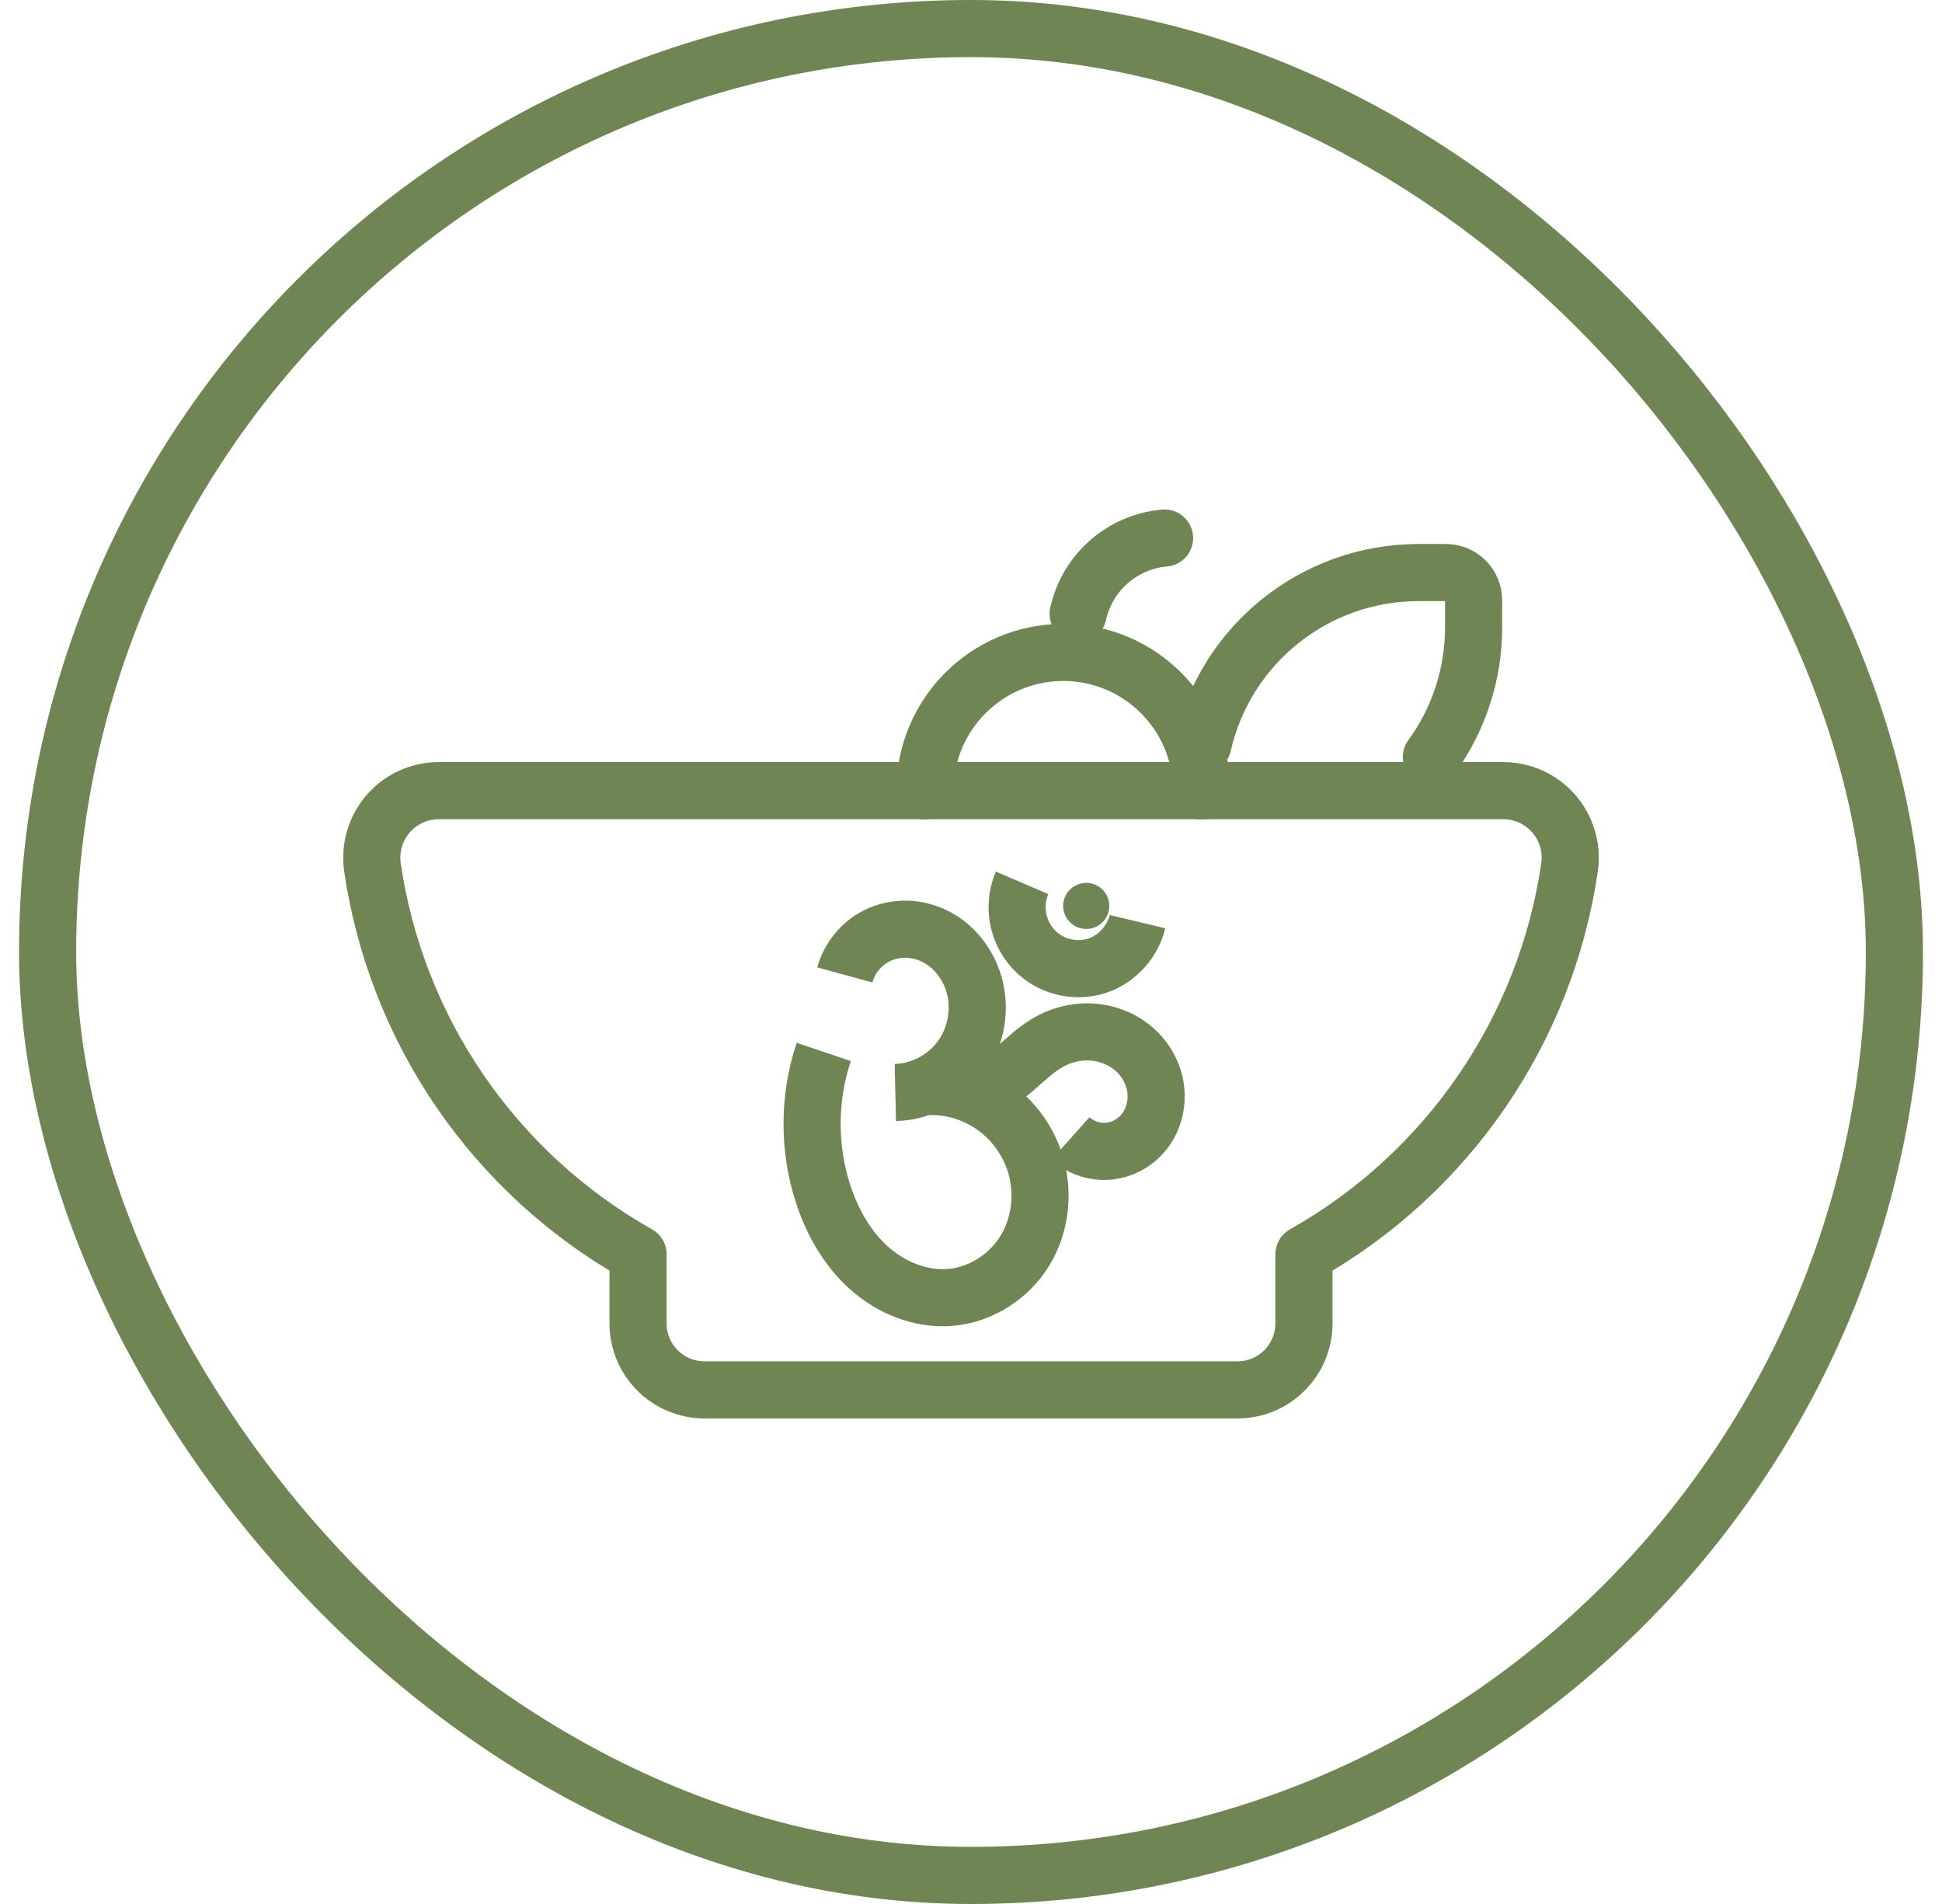 <svg width="51" height="50" viewBox="0 0 51 50" fill="none" xmlns="http://www.w3.org/2000/svg">
<rect x="1.25" y="0.75" width="48.5" height="48.5" rx="24.25" stroke="#6F8554" stroke-width="1.5"/>
<path fill-rule="evenodd" clip-rule="evenodd" d="M39.475 20.763H11.525C11.017 20.763 10.534 20.981 10.2 21.363C9.865 21.744 9.712 22.252 9.778 22.755C10.4 27.047 12.977 30.808 16.756 32.937V34.752C16.756 35.717 17.538 36.5 18.504 36.5H32.496C33.462 36.5 34.244 35.717 34.244 34.752V32.937C38.023 30.808 40.6 27.046 41.222 22.754C41.288 22.252 41.135 21.744 40.8 21.363C40.466 20.981 39.983 20.763 39.475 20.763Z" stroke="#6F8554" stroke-width="1.5" stroke-linecap="round" stroke-linejoin="round"/>
<path d="M24.29 20.767C24.29 18.76 25.916 17.133 27.923 17.133C29.929 17.133 31.556 18.76 31.556 20.767" stroke="#6F8554" stroke-width="1.5" stroke-linecap="round" stroke-linejoin="round"/>
<path d="M30.583 14.129C29.474 14.226 28.555 15.03 28.314 16.117" stroke="#6F8554" stroke-width="1.5" stroke-linecap="round" stroke-linejoin="round"/>
<path d="M37.59 19.88C38.309 18.896 38.697 17.709 38.699 16.489V15.763C38.699 15.362 38.374 15.036 37.972 15.036H37.246C34.537 15.039 32.19 16.914 31.589 19.556" stroke="#6F8554" stroke-width="1.5" stroke-linecap="round" stroke-linejoin="round"/>
<path d="M22.187 25.602C22.306 25.166 22.613 24.786 23.013 24.582C23.264 24.453 23.546 24.393 23.827 24.402C24.107 24.412 24.385 24.491 24.631 24.628C25.122 24.901 25.475 25.401 25.606 25.952C25.758 26.594 25.606 27.302 25.207 27.824C24.807 28.347 24.167 28.674 23.513 28.69" stroke="#6F8554" stroke-width="1.5" stroke-miterlimit="10.46"/>
<path d="M24.282 28.536C24.899 28.499 25.527 28.67 26.041 29.016C26.555 29.361 26.954 29.88 27.158 30.468C27.425 31.237 27.346 32.126 26.928 32.824C26.511 33.521 25.754 34.008 24.948 34.072C24.182 34.132 23.413 33.82 22.835 33.309C22.258 32.797 21.862 32.101 21.62 31.365C21.225 30.161 21.229 28.826 21.633 27.625" stroke="#6F8554" stroke-width="1.5" stroke-miterlimit="10.46"/>
<path d="M25.304 28.663C25.424 28.67 25.544 28.66 25.66 28.635C26.028 28.557 26.346 28.328 26.633 28.084C26.92 27.838 27.191 27.569 27.517 27.38C27.79 27.222 28.098 27.124 28.412 27.102C28.726 27.081 29.046 27.135 29.334 27.264C29.608 27.387 29.854 27.579 30.034 27.822C30.216 28.064 30.331 28.357 30.357 28.658C30.383 28.959 30.32 29.27 30.172 29.534C30.024 29.797 29.79 30.012 29.512 30.13C29.283 30.229 29.025 30.26 28.779 30.218C28.533 30.178 28.299 30.065 28.112 29.898" stroke="#6F8554" stroke-width="1.5" stroke-miterlimit="10.46"/>
<path d="M26.841 23.184C26.701 23.511 26.672 23.886 26.762 24.23C26.85 24.574 27.055 24.887 27.335 25.104C27.756 25.431 28.344 25.528 28.847 25.349C29.349 25.169 29.748 24.724 29.872 24.204" stroke="#6F8554" stroke-width="1.5" stroke-miterlimit="10.46"/>
<circle cx="28.526" cy="23.79" r="0.605" fill="#6F8554"/>
</svg>
